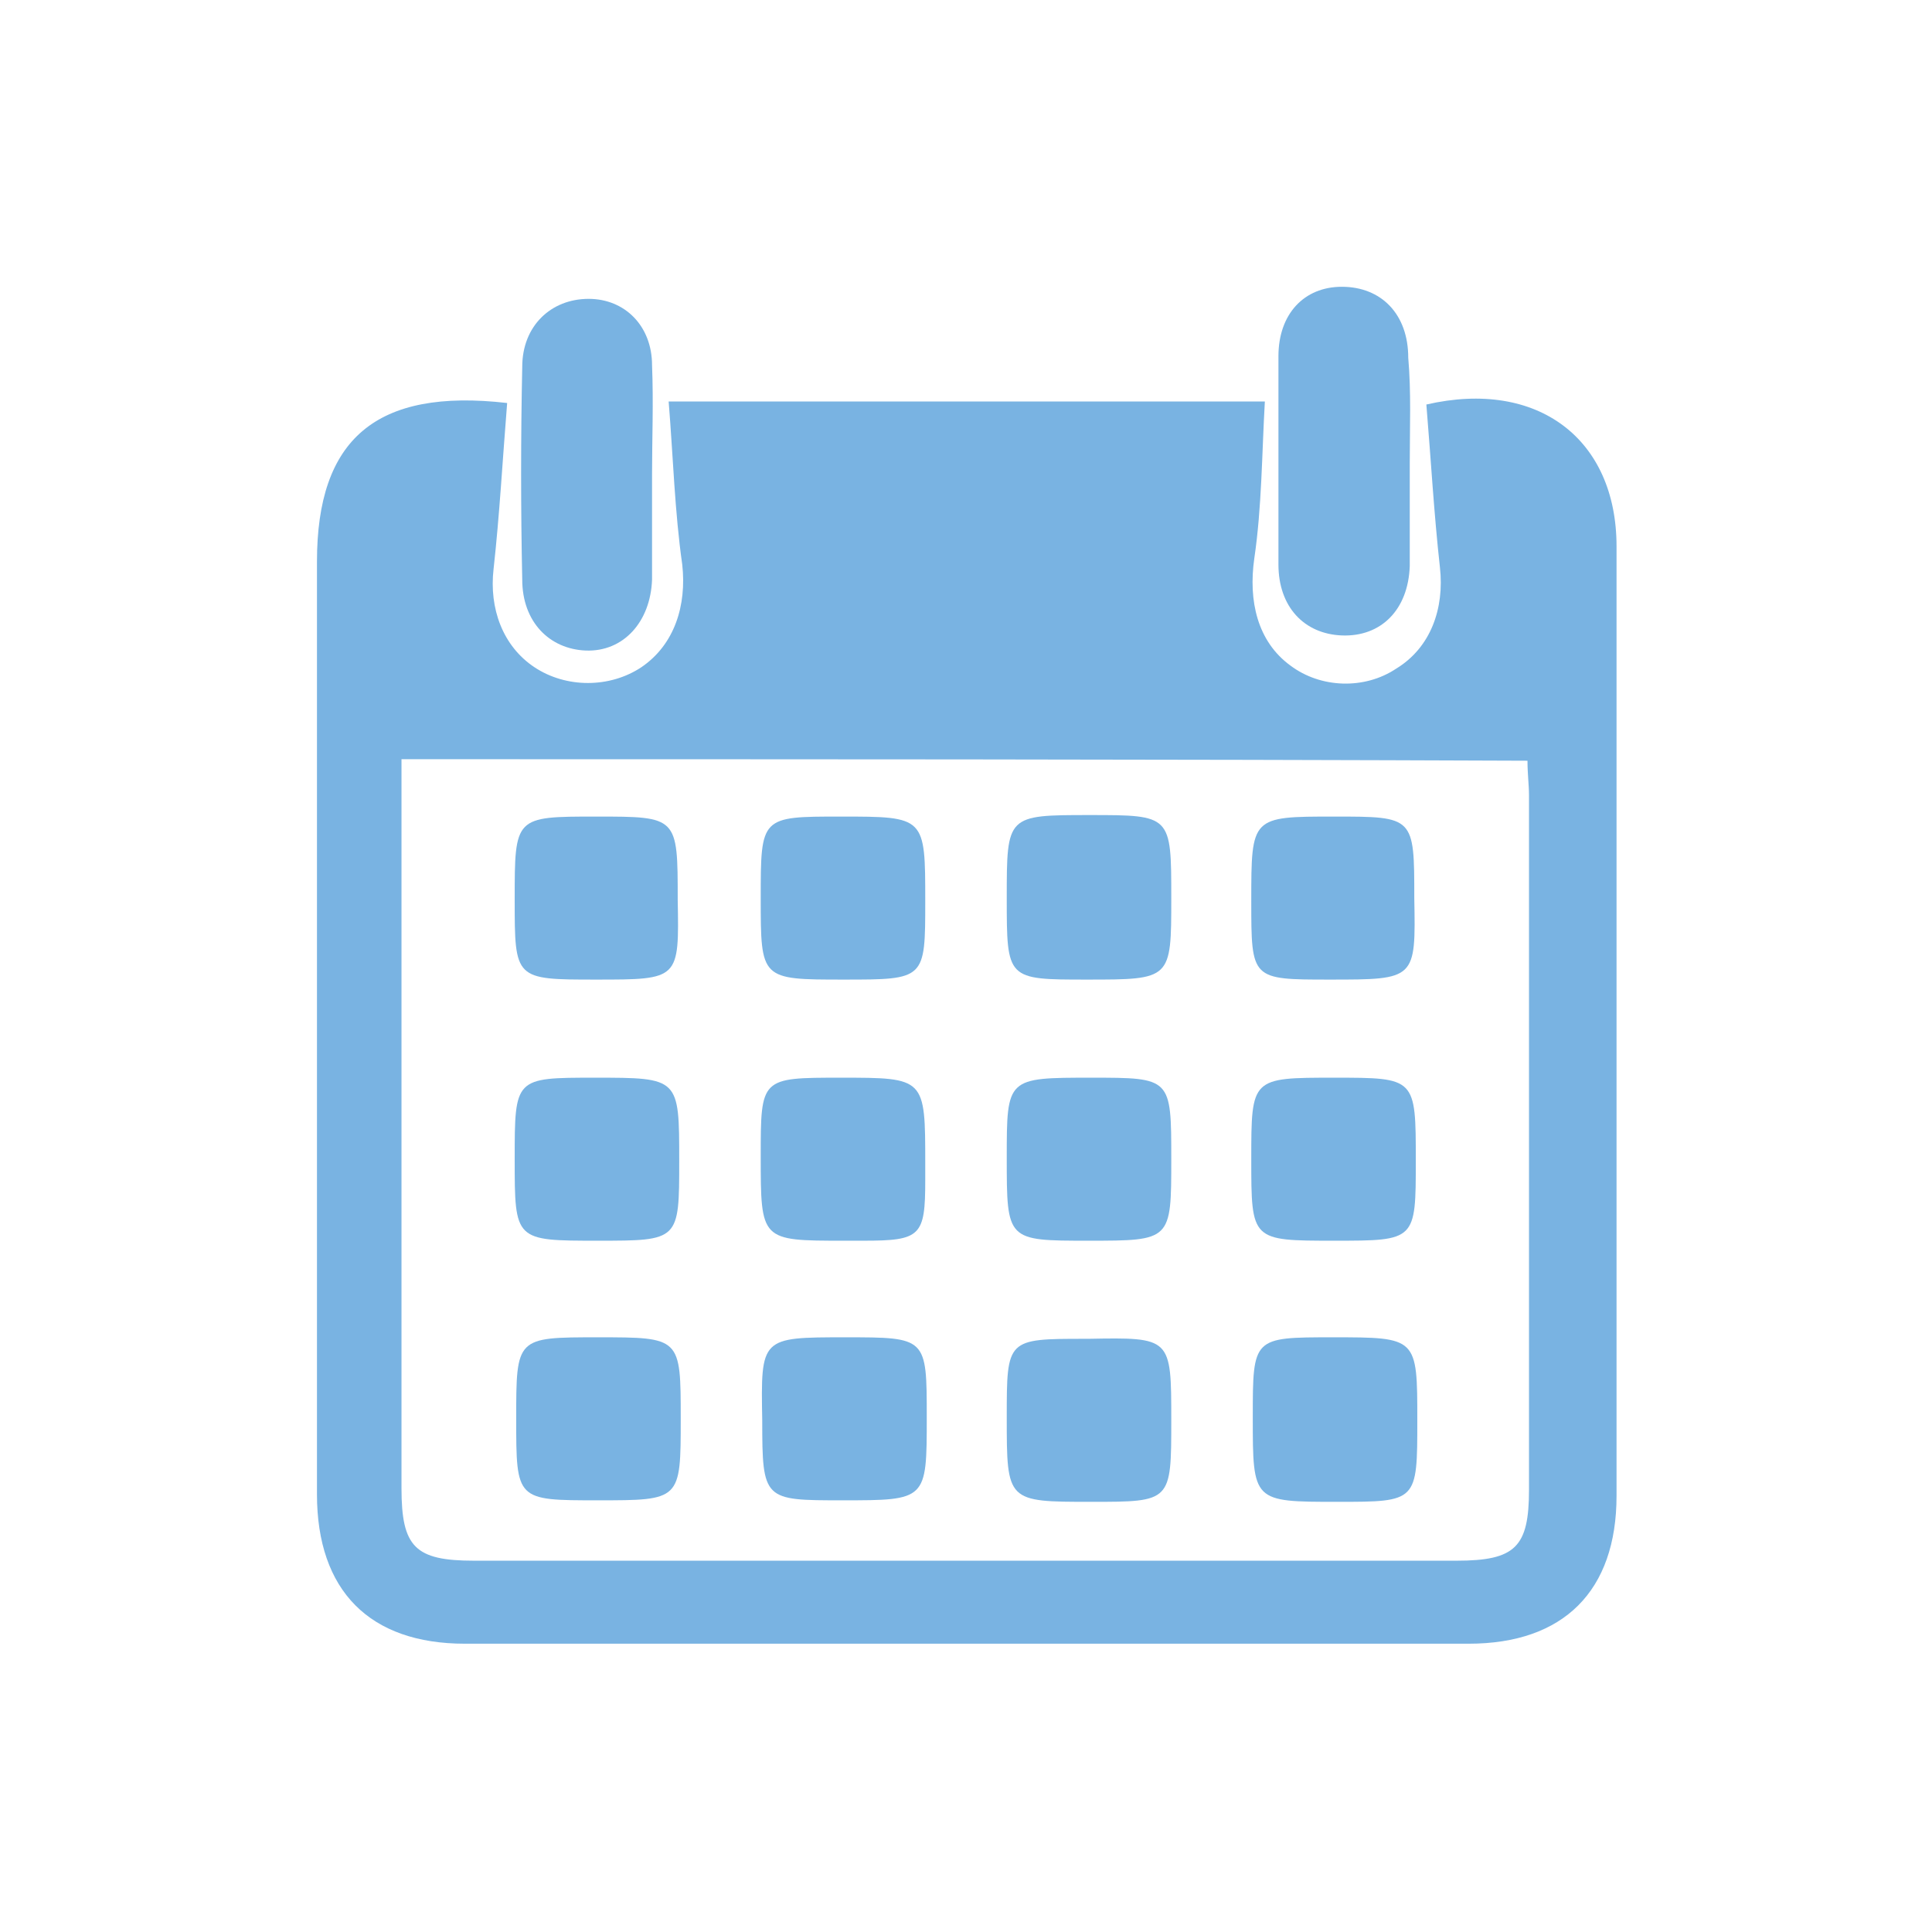 <?xml version="1.0" encoding="utf-8"?>
<!-- Generator: Adobe Illustrator 25.4.0, SVG Export Plug-In . SVG Version: 6.00 Build 0)  -->
<svg version="1.1" id="Layer_1" xmlns="http://www.w3.org/2000/svg" xmlns:xlink="http://www.w3.org/1999/xlink" x="0px" y="0px"
	 viewBox="0 0 128 128" style="enable-background:new 0 0 128 128;" xml:space="preserve">
<style type="text/css">
	.st0{fill:#79b3e2;}
</style>
<g>
	<path class="st0" d="M33.6,26.7c-0.3,3.7-0.5,7.4-0.9,11c-0.3,2.6,0.6,5.1,2.7,6.5c2.1,1.4,5,1.4,7.1,0c2.2-1.5,3-4.1,2.7-6.8
		c-0.5-3.5-0.6-7.1-0.9-10.8c13.3,0,26.2,0,39.5,0c-0.2,3.5-0.2,7-0.7,10.4c-0.4,2.8,0.2,5.5,2.4,7.1c2,1.5,4.9,1.6,7,0.2
		c2.3-1.4,3.2-4,2.9-6.7c-0.4-3.6-0.6-7.2-0.9-10.8c7.4-1.7,12.6,2.3,12.6,9.4c0,21,0,42,0,62.9c0,6.3-3.5,9.8-9.8,9.8
		c-22.2,0-44.3,0-66.5,0c-6.3,0-9.8-3.5-9.8-9.9c0-20.6,0-41.2,0-61.8C21,29.1,24.9,25.7,33.6,26.7z M26.6,50.3c0,0.9,0,1.7,0,2.5
		c0,15.3,0,30.5,0,45.8c0,3.9,0.9,4.8,4.8,4.8c21.7,0,43.4,0,65.1,0c3.9,0,4.8-0.9,4.8-4.7c0-15.3,0-30.7,0-46
		c0-0.7-0.1-1.4-0.1-2.3C76.4,50.3,51.6,50.3,26.6,50.3z"/>
	<path class="st0" d="M43.2,31.4c0,2.3,0,4.7,0,7c-0.1,2.8-1.9,4.8-4.4,4.7c-2.4-0.1-4.2-1.9-4.2-4.7c-0.1-4.7-0.1-9.4,0-14.1
		c0-2.7,1.9-4.5,4.4-4.5c2.4,0,4.2,1.8,4.2,4.4C43.3,26.7,43.2,29.1,43.2,31.4z"/>
	<path class="st0" d="M93.4,30.7c0,2.3,0,4.5,0,6.8c-0.1,2.9-1.9,4.7-4.5,4.6c-2.5-0.1-4.2-1.9-4.2-4.7c0-4.6,0-9.2,0-13.8
		c0-2.8,1.7-4.6,4.2-4.6c2.6,0,4.4,1.8,4.4,4.7C93.5,26,93.4,28.3,93.4,30.7z"/>
	<path class="st0" d="M56,88.6c5.4,0,5.4,0,5.4,5.3c0,5.5,0,5.5-5.6,5.5c-5.2,0-5.3,0-5.3-5.3C50.4,88.6,50.4,88.6,56,88.6z"/>
	<path class="st0" d="M83,93.9c0-5.3,0-5.3,5.3-5.3c5.6,0,5.6,0,5.6,5.5c0,5.4,0,5.4-5.3,5.4C83,99.5,83,99.5,83,93.9z"/>
	<path class="st0" d="M39.6,88.6c5.5,0,5.5,0,5.5,5.4c0,5.4,0,5.4-5.5,5.4c-5.4,0-5.4,0-5.4-5.4C34.2,88.6,34.2,88.6,39.6,88.6z"/>
	<path class="st0" d="M77.6,94.1c0,5.4,0,5.4-5.3,5.4c-5.6,0-5.6,0-5.6-5.6c0-5.2,0-5.2,5.2-5.2c0.1,0,0.1,0,0.2,0
		C77.6,88.6,77.6,88.6,77.6,94.1z"/>
	<path class="st0" d="M39.5,64.9c-5.4,0-5.4,0-5.4-5.3c0-5.5,0-5.5,5.4-5.5c5.4,0,5.4,0,5.4,5.5C45,64.9,45,64.9,39.5,64.9z"/>
	<path class="st0" d="M88.1,64.9c-5.2,0-5.2,0-5.2-5.2c0-5.6,0-5.6,5.5-5.6c5.3,0,5.3,0,5.3,5.4C93.8,64.9,93.8,64.9,88.1,64.9z"/>
	<path class="st0" d="M55.9,82.2c-5.5,0-5.5,0-5.5-5.6c0-5.2,0-5.2,5.3-5.2c5.6,0,5.6,0,5.6,5.7c0,0.4,0,0.7,0,1.1
		c0,3.7-0.3,4-4.1,4C56.8,82.2,56.4,82.2,55.9,82.2z"/>
	<path class="st0" d="M72.3,71.4c5.3,0,5.3,0,5.3,5.4c0,5.4,0,5.4-5.5,5.4c-5.4,0-5.4,0-5.4-5.5C66.7,71.4,66.7,71.4,72.3,71.4z"/>
	<path class="st0" d="M72,64.9c-5.3,0-5.3,0-5.3-5.4c0-5.5,0-5.5,5.5-5.5c5.4,0,5.4,0,5.4,5.5C77.6,64.9,77.6,64.9,72,64.9z"/>
	<path class="st0" d="M88.4,71.4c5.4,0,5.4,0,5.4,5.5c0,5.3,0,5.3-5.4,5.3c-5.5,0-5.5,0-5.5-5.4C82.9,71.4,82.9,71.4,88.4,71.4z"/>
	<path class="st0" d="M55.9,64.9c-5.5,0-5.5,0-5.5-5.4c0-5.4,0-5.4,5.3-5.4c5.6,0,5.6,0,5.6,5.6C61.3,64.9,61.3,64.9,55.9,64.9z"/>
	<path class="st0" d="M45,76.9c0,5.3,0,5.3-5.4,5.3c-5.5,0-5.5,0-5.5-5.4c0-5.4,0-5.4,5.3-5.4C45,71.4,45,71.4,45,76.9z"/>
</g>
</svg>
